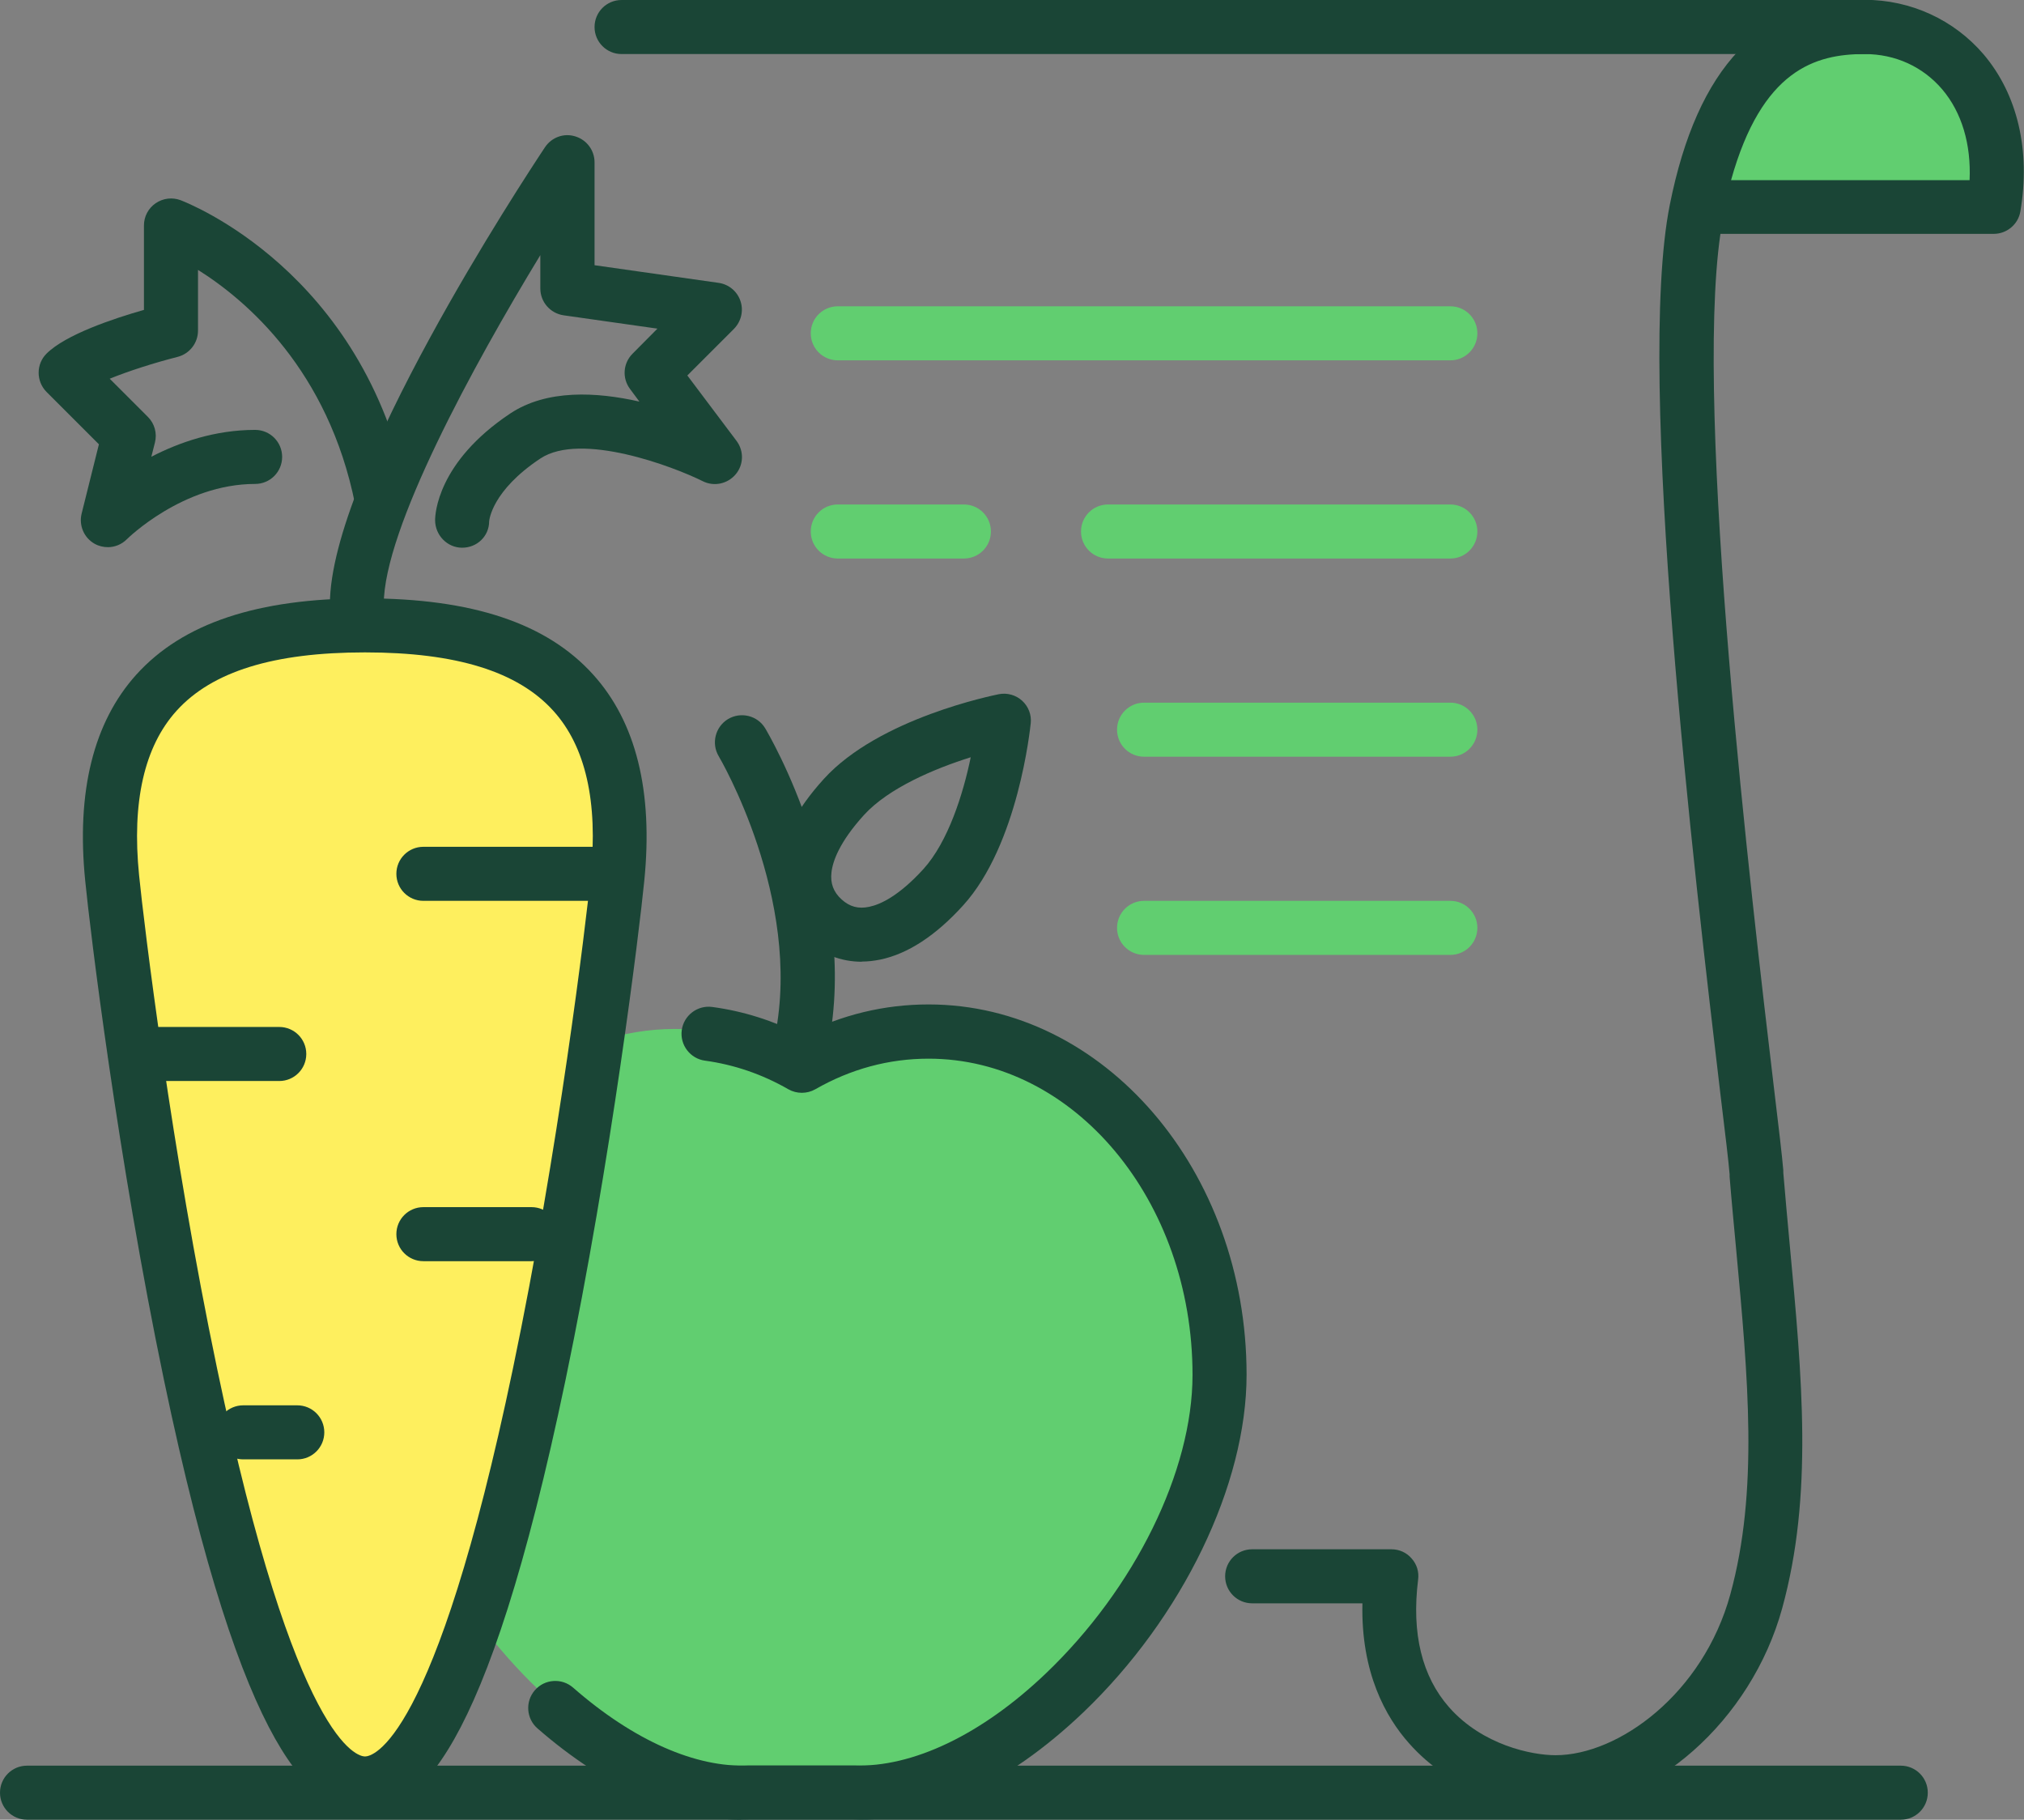 <svg xmlns="http://www.w3.org/2000/svg" id="Layer_2" viewBox="0 0 112.34 101"><rect x="0" y="0" width="112.34" height="101" fill="#808080" stroke="none"/><defs><style>.cls-1{fill:#1a4536;}.cls-2{fill:#feef5e;}.cls-3{fill:#61ce70;}</style></defs><g id="Icons"><g id="Diet"><path class="cls-3" d="M104.31,1.52s-5.39-.65-8.13,3.71c-1.14,1.81-2.08,5.78-2.08,5.78l16.77-.09-.86-3.7c0-3.14-2.55-5.69-5.69-5.69Z"></path><path class="cls-3" d="M51.54,57.11c-2.52,0-4.91.68-7.04,1.9-2.13-1.22-4.52-1.9-7.04-1.9-1.46,0-2.86.25-4.2.67-1.26,9.01-3.58,22.97-6.62,32.34,3.99,5.29,9.58,9.22,14.54,9.22,1.2,0,2.3-.24,3.31-.66,1.01.42,2.11.66,3.31.66,8.92,0,19.87-12.67,19.87-23.19s-7.23-19.05-16.15-19.05Z"></path><path class="cls-1" d="M86.35,100.42c-2.27,0-5.76-.96-8.15-3.67-1.28-1.44-2.67-3.91-2.58-7.76h-6.12c-.83,0-1.5-.67-1.5-1.5s.67-1.5,1.5-1.5h7.73c.43,0,.84.18,1.12.51.29.32.42.75.36,1.18-.37,2.98.21,5.37,1.73,7.09,1.85,2.09,4.58,2.65,5.9,2.65,3.49,0,8.19-3.41,9.7-8.93,1.57-5.73.99-11.96.32-19.18-.12-1.3-.25-2.63-.36-4,0-.04,0-.09,0-.13-.05-.64-.24-2.24-.51-4.45-1.41-11.91-4.72-39.8-2.81-49.36,1.53-7.66,5.07-11.38,10.81-11.38,2.57,0,4.97,1.11,6.61,3.03,1.88,2.22,2.61,5.32,2.04,8.71-.12.72-.75,1.25-1.48,1.25h-15.17c-1.46,10.05,1.74,37.02,2.97,47.39.27,2.24.46,3.85.52,4.58,0,.04,0,.09,0,.13.11,1.32.23,2.64.35,3.93.7,7.51,1.31,13.99-.41,20.25-1.71,6.24-7.24,11.13-12.59,11.13ZM96.09,10h13.23c.09-1.99-.43-3.75-1.51-5.03-1.08-1.27-2.61-1.97-4.32-1.97-2.74,0-5.7.88-7.41,7Z"></path><path class="cls-1" d="M103.5,3H34.5c-.83,0-1.5-.67-1.5-1.5s.67-1.5,1.5-1.5h69c.83,0,1.5.67,1.5,1.5s-.67,1.5-1.5,1.5Z"></path><path class="cls-1" d="M105.5,101H1.5c-.83,0-1.5-.67-1.5-1.5s.67-1.5,1.5-1.5h104c.83,0,1.5.67,1.5,1.5s-.67,1.5-1.5,1.5Z"></path><path class="cls-1" d="M41.13,101c-3.53,0-7.54-1.79-11.3-5.07-.62-.54-.69-1.49-.14-2.12.54-.62,1.49-.69,2.12-.14,3.35,2.93,6.82,4.46,9.75,4.32h5.83c3.27.12,7.11-1.72,10.66-5.11,4.94-4.72,8.14-11.23,8.14-16.57,0-9.68-6.57-17.55-14.65-17.55-2.2,0-4.32.57-6.29,1.7-.46.26-1.03.26-1.49,0-1.46-.84-3.02-1.37-4.63-1.59-.82-.11-1.4-.87-1.29-1.69.11-.82.87-1.4,1.69-1.29,1.72.23,3.39.76,4.97,1.56,2.22-1.13,4.59-1.7,7.04-1.7,9.73,0,17.65,9.22,17.65,20.55,0,6.12-3.56,13.48-9.06,18.74-4.2,4.01-8.75,6.14-12.8,5.94h-2.81s-2.88,0-2.88,0c-.17,0-.33.01-.5.01Z"></path><path class="cls-1" d="M44.5,59.26c-.1,0-.2,0-.3-.03-.81-.16-1.34-.95-1.18-1.76,1.52-7.59-3.08-15.42-3.13-15.5-.42-.71-.19-1.63.52-2.06.71-.42,1.63-.2,2.06.51.21.36,5.25,8.88,3.5,17.63-.14.71-.77,1.21-1.47,1.21Z"></path><path class="cls-1" d="M47.84,53.38c-1.16,0-2.25-.42-3.15-1.24-1.16-1.05-1.7-2.49-1.52-4.05.18-1.55,1.04-3.19,2.56-4.86,3.07-3.38,9.44-4.64,9.71-4.7.47-.09.95.05,1.29.36.35.32.53.78.48,1.25-.03.27-.69,6.74-3.75,10.11-1.52,1.68-3.07,2.69-4.6,3.01-.35.07-.69.11-1.03.11ZM53.88,42.03c-1.98.62-4.56,1.7-5.93,3.21-1.36,1.5-1.73,2.56-1.8,3.18-.07.61.11,1.09.56,1.5.45.41.94.54,1.54.41.62-.13,1.64-.6,3-2.09,1.38-1.52,2.21-4.18,2.63-6.21Z"></path><path class="cls-2" d="M34.27,48.74c-.64,6.42-6.28,50.26-14.03,50.26S6.86,55.16,6.22,48.74c-1.17-11.69,6.28-14.03,14.03-14.03s15.19,2.34,14.03,14.03Z"></path><path class="cls-1" d="M20.25,100.5c-2.86,0-6.72-2.72-11.15-23.91-2.55-12.21-4.1-24.95-4.37-27.7-.5-4.96.46-8.81,2.84-11.45,2.58-2.85,6.72-4.23,12.68-4.23s10.1,1.38,12.67,4.23c2.38,2.63,3.34,6.48,2.84,11.45-.27,2.74-1.82,15.47-4.37,27.7-4.43,21.2-8.28,23.91-11.15,23.91ZM20.25,36.21c-5.06,0-8.48,1.06-10.45,3.24-1.79,1.98-2.49,5.05-2.08,9.13.27,2.71,1.8,15.3,4.33,27.38,4.37,20.92,7.83,21.53,8.21,21.53s3.84-.6,8.21-21.53c2.53-12.1,4.05-24.67,4.32-27.38.41-4.08-.29-7.16-2.08-9.13-1.97-2.18-5.39-3.24-10.45-3.24Z"></path><path class="cls-1" d="M5.99,30.37c-.25,0-.51-.06-.74-.19-.59-.33-.88-1.02-.72-1.67l.96-3.85-2.91-2.91c-.58-.59-.58-1.54,0-2.12,1.06-1.06,3.72-1.95,5.41-2.43v-4.69c0-.49.24-.95.65-1.23.41-.28.92-.34,1.38-.17.41.16,10.16,3.94,12.63,16.3.16.81-.36,1.6-1.18,1.76-.8.16-1.6-.36-1.76-1.18-1.49-7.45-6.04-11.33-8.72-13.01v3.37c0,.69-.47,1.29-1.14,1.46-1.26.32-2.71.78-3.76,1.21l2.12,2.12c.37.37.52.91.39,1.42l-.2.79c1.55-.8,3.53-1.49,5.76-1.49.83,0,1.5.67,1.5,1.5s-.67,1.5-1.5,1.5c-4.01,0-7.09,3.04-7.12,3.07-.29.29-.67.44-1.06.44Z"></path><path class="cls-1" d="M19.81,35.05c-.83,0-1.5-.67-1.5-1.5,0-7.26,10.72-23.54,11.94-25.38.37-.55,1.05-.8,1.68-.6.63.19,1.07.77,1.07,1.44v5.71l6.89.98c.56.08,1.03.47,1.21,1.01.18.54.04,1.13-.36,1.54l-2.59,2.59,2.73,3.63c.42.56.4,1.33-.05,1.86-.45.53-1.2.69-1.82.38-1.62-.81-6.76-2.76-9.02-1.26-2.69,1.79-2.83,3.41-2.84,3.48,0,.83-.67,1.47-1.5,1.47s-1.5-.7-1.5-1.53c0-.32.12-3.22,4.17-5.92,2.03-1.35,4.8-1.2,7.17-.66l-.52-.7c-.45-.6-.39-1.43.14-1.96l1.38-1.39-5.21-.74c-.74-.11-1.29-.74-1.29-1.49v-1.85c-3.71,6.1-8.69,15.21-8.69,19.38,0,.83-.67,1.5-1.5,1.5Z"></path><path class="cls-1" d="M15.5,60H7.5c-.83,0-1.5-.67-1.5-1.5s.67-1.5,1.5-1.5h8c.83,0,1.5.67,1.5,1.5s-.67,1.5-1.5,1.5Z"></path><path class="cls-1" d="M33.5,50h-10c-.83,0-1.5-.67-1.5-1.5s.67-1.5,1.5-1.5h10c.83,0,1.5.67,1.5,1.5s-.67,1.5-1.5,1.5Z"></path><path class="cls-1" d="M29.5,70h-6c-.83,0-1.5-.67-1.5-1.5s.67-1.5,1.5-1.5h6c.83,0,1.5.67,1.5,1.5s-.67,1.5-1.5,1.5Z"></path><path class="cls-1" d="M16.5,81h-3c-.83,0-1.5-.67-1.5-1.5s.67-1.5,1.5-1.5h3c.83,0,1.5.67,1.5,1.5s-.67,1.5-1.5,1.5Z"></path><path class="cls-3" d="M80.5,31h-19c-.83,0-1.5-.67-1.5-1.5s.67-1.5,1.5-1.5h19c.83,0,1.5.67,1.5,1.5s-.67,1.5-1.5,1.5Z"></path><path class="cls-3" d="M53.5,31h-7c-.83,0-1.5-.67-1.5-1.5s.67-1.5,1.5-1.5h7c.83,0,1.5.67,1.5,1.5s-.67,1.5-1.5,1.5Z"></path><path class="cls-3" d="M80.5,20h-34c-.83,0-1.5-.67-1.5-1.5s.67-1.5,1.5-1.5h34c.83,0,1.5.67,1.5,1.5s-.67,1.5-1.5,1.5Z"></path><path class="cls-3" d="M80.5,42h-17c-.83,0-1.5-.67-1.5-1.5s.67-1.5,1.5-1.5h17c.83,0,1.5.67,1.5,1.5s-.67,1.5-1.5,1.5Z"></path><path class="cls-3" d="M80.5,53h-17c-.83,0-1.5-.67-1.5-1.5s.67-1.5,1.5-1.5h17c.83,0,1.5.67,1.5,1.5s-.67,1.5-1.5,1.5Z"></path></g></g></svg>